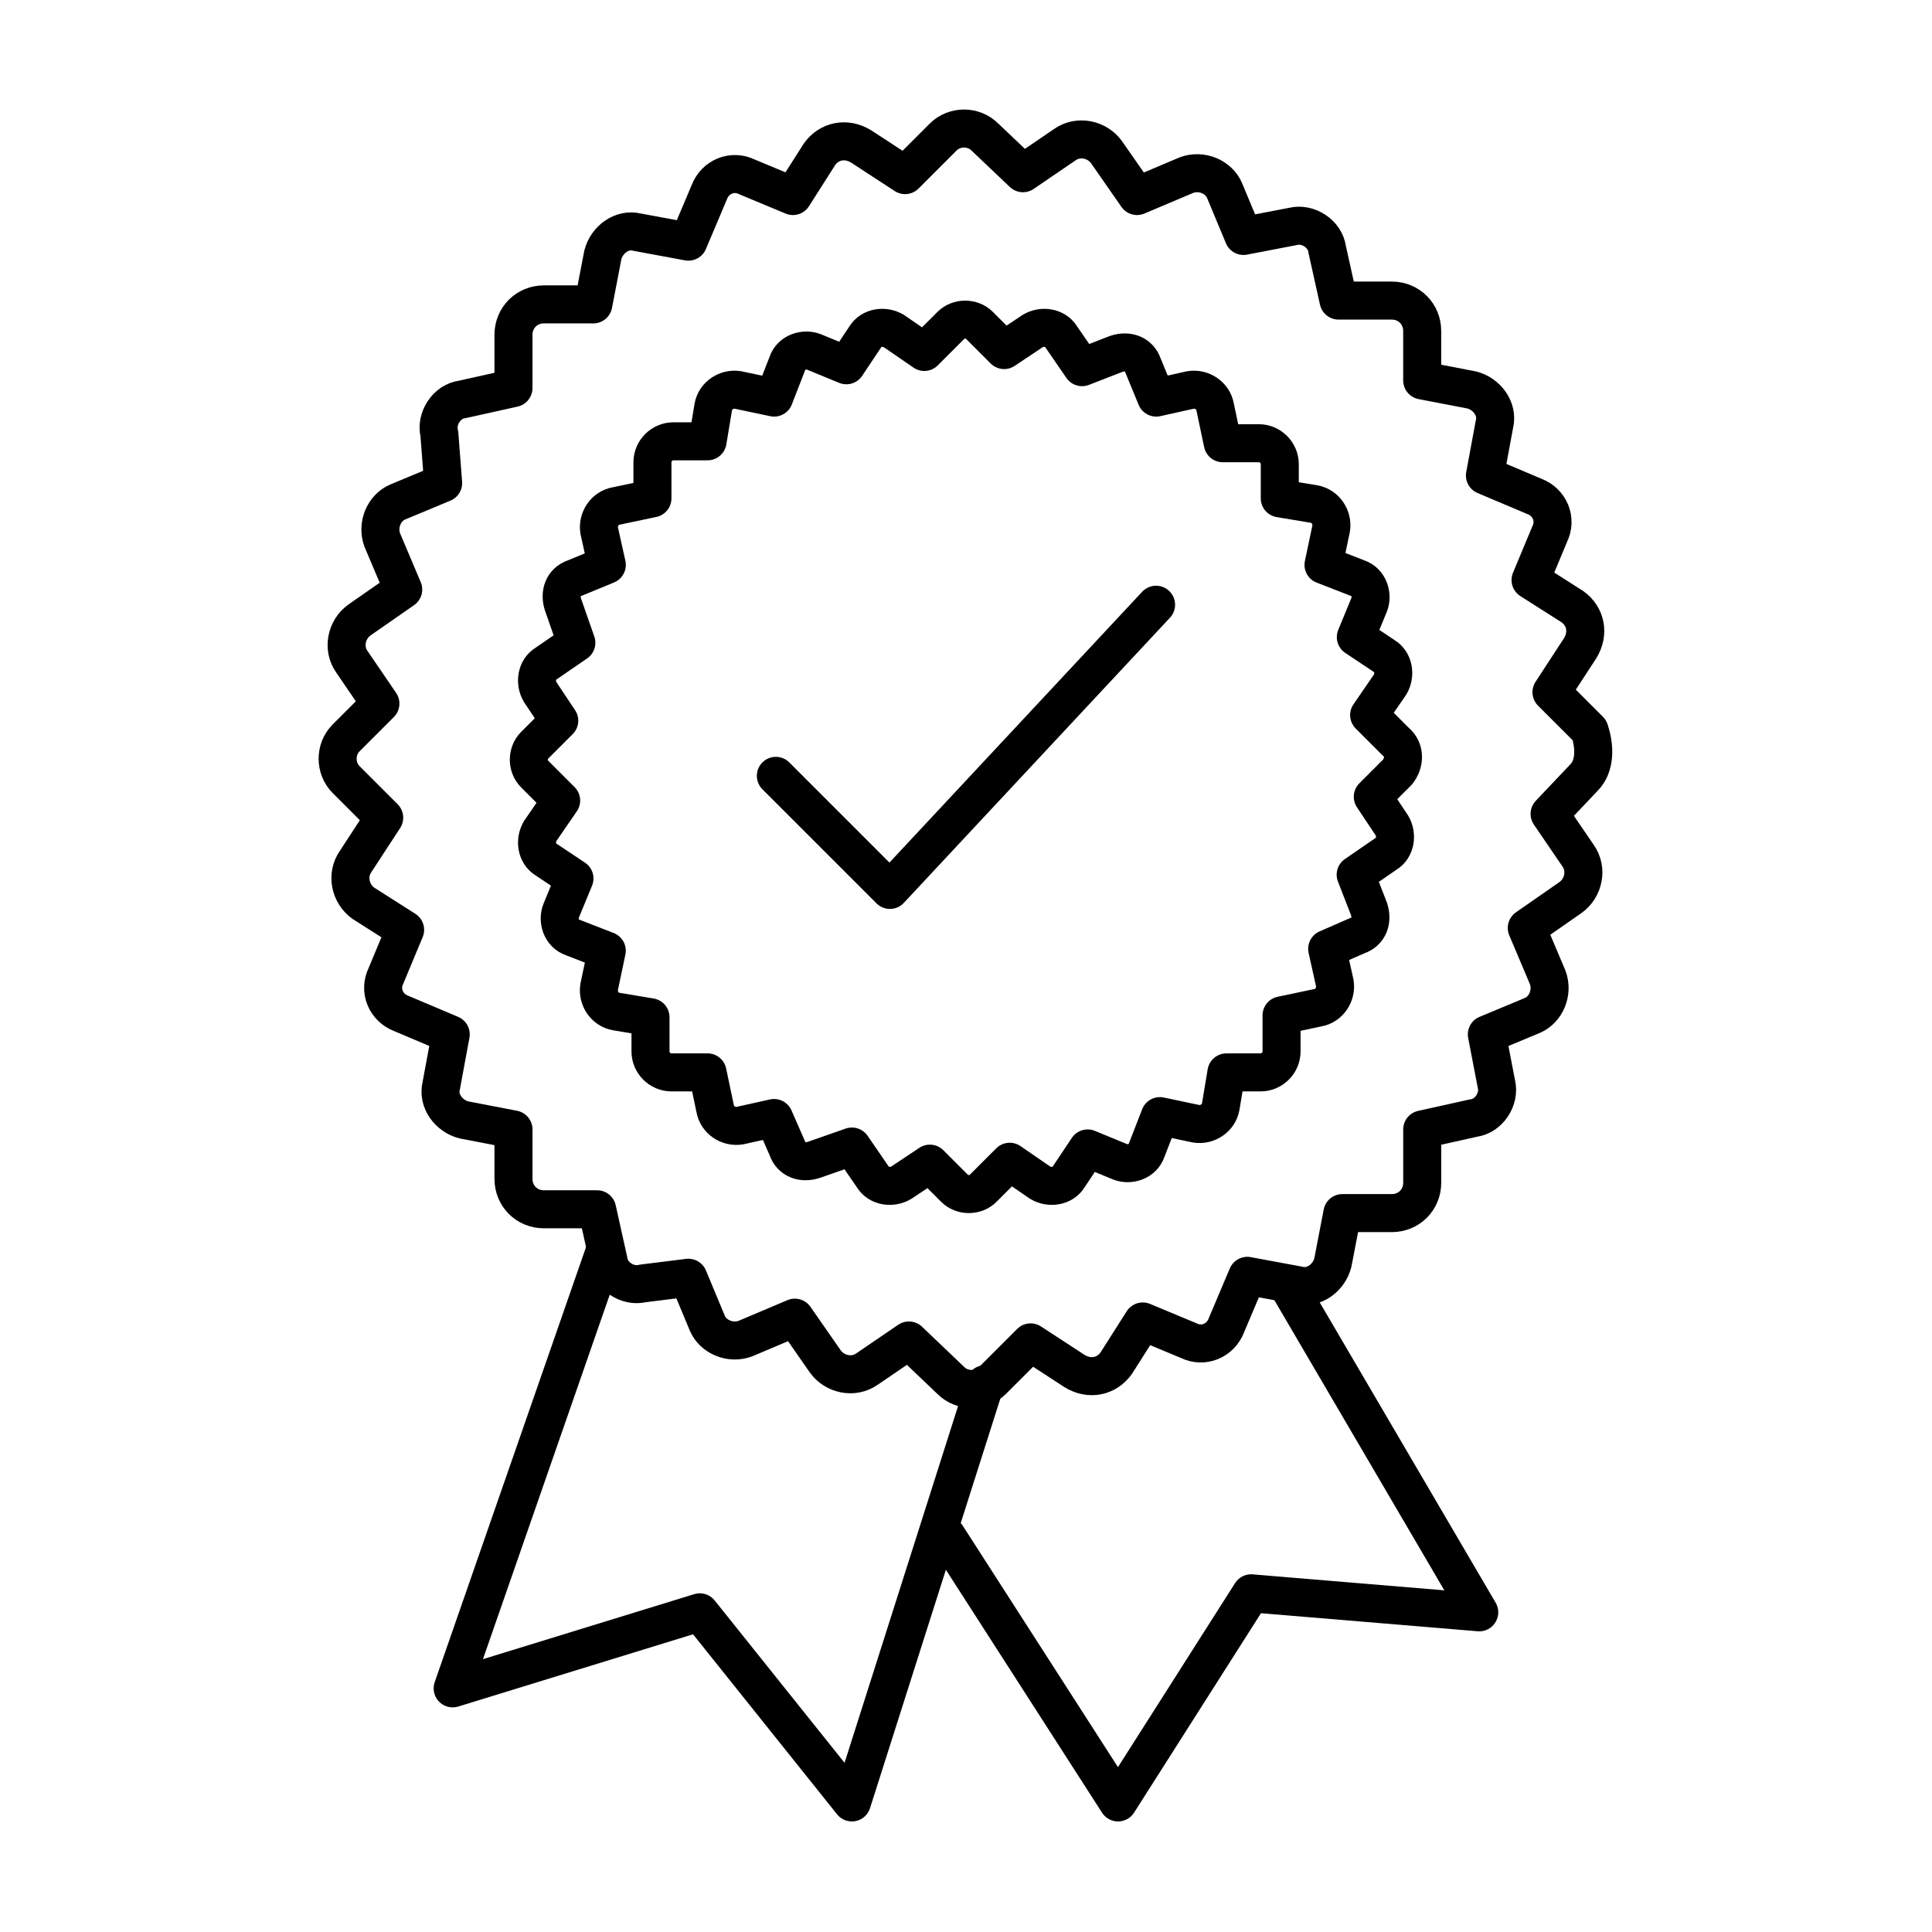<?xml version="1.0" encoding="UTF-8"?>
<!-- Uploaded to: ICON Repo, www.iconrepo.com, Generator: ICON Repo Mixer Tools -->
<svg width="800px" height="800px" version="1.1" viewBox="144 144 512 512" xmlns="http://www.w3.org/2000/svg">
 <g fill="none" stroke="#000000" stroke-linecap="round" stroke-linejoin="round" stroke-miterlimit="10" stroke-width="2">
  <path transform="matrix(5.038 0 0 5.038 148.09 148.09)" d="m51 72-7 22-8-10-13 4 8-23"/>
  <path transform="matrix(5.038 0 0 5.038 148.09 148.09)" d="m67.1 67.1 9.9 16.9-12-1-7 11-9-14"/>
  <path transform="matrix(5.038 0 0 5.038 148.09 148.09)" d="m82.5 40.1-1.8 1.9 1.5 2.2c0.5 0.7 0.3 1.7-0.4 2.2l-2.3 1.6 1.1 2.6c0.3 0.8-0.1 1.7-0.8 2l-2.4 1 0.5 2.6c0.2 0.8-0.4 1.7-1.2 1.8l-2.7 0.6v2.8c0 0.9-0.7 1.6-1.6 1.6h-2.6l-0.5 2.6c-0.2 0.8-1 1.4-1.8 1.2l-2.7-0.5-1.1 2.6c-0.3 0.8-1.2 1.2-2 0.8l-2.4-1-1.4 2.2c-0.5 0.7-1.4 0.9-2.2 0.4l-2.3-1.5-2 2c-0.6 0.6-1.6 0.6-2.2 0l-2.201-2.1-2.2 1.5c-0.7 0.5-1.7 0.3-2.2-0.4l-1.6-2.3-2.6 1.1c-0.8 0.3-1.7-0.1-2-0.8l-1-2.4-2.4 0.299c-0.8 0.2-1.7-0.4-1.8-1.2l-0.6-2.7h-2.8c-0.9 0-1.6-0.7-1.6-1.6v-2.6l-2.6-0.5c-0.8-0.2-1.4-1-1.2-1.8l0.5-2.7-2.6-1.1c-0.8-0.3-1.2-1.2-0.8-2l1-2.4-2.2-1.4c-0.7-0.5-0.9-1.5-0.4-2.2l1.5-2.3-2-2c-0.6-0.6-0.6-1.6 0-2.2l1.8-1.8-1.5-2.2c-0.5-0.7-0.3-1.7 0.4-2.2l2.3-1.6-1.1-2.6c-0.3-0.8 0.1-1.7 0.8-2l2.4-1-0.2-2.599c-0.2-0.8 0.4-1.7 1.2-1.8l2.7-0.6v-2.8c0-0.9 0.7-1.6 1.6-1.6h2.6l0.5-2.6c0.2-0.8 1-1.4 1.8-1.2l2.7 0.5 1.1-2.6c0.3-0.8 1.2-1.2 2-0.8l2.4 1 1.4-2.2c0.5-0.7 1.4-0.9 2.2-0.4l2.3 1.5 2-2c0.6-0.6 1.6-0.6 2.2 0l2 1.9 2.2-1.5c0.7-0.5 1.7-0.3 2.2 0.4l1.6 2.3 2.6-1.1c0.8-0.3 1.7 0.1 2 0.8l1 2.4 2.6-0.5c0.8-0.2 1.7 0.4 1.8 1.2l0.6 2.7h2.8c0.9 0 1.6 0.7 1.6 1.6v2.6l2.6 0.5c0.8 0.2 1.4 1 1.2 1.8l-0.5 2.7 2.6 1.1c0.8 0.3 1.2 1.2 0.8 2l-1 2.4 2.2 1.4c0.7 0.5 0.9 1.4 0.4 2.2l-1.5 2.3 2 2c0.3 0.9 0.3 1.9-0.299 2.501z"/>
  <path transform="matrix(5.038 0 0 5.038 148.09 148.09)" d="m72.7 39.8-1.3 1.3 1 1.5c0.3 0.5 0.2 1.2-0.3 1.5l-1.6 1.1 0.7 1.8c0.2 0.6 0 1.2-0.6 1.4l-1.599 0.699 0.4 1.8c0.1 0.6-0.3 1.2-0.9 1.3l-1.9 0.4v1.9c0 0.6-0.5 1.1-1.1 1.1h-1.8l-0.3 1.8c-0.1 0.6-0.7 1-1.3 0.9l-1.9-0.4-0.7 1.8c-0.2 0.6-0.9 0.8-1.4 0.6l-1.7-0.7-1 1.5c-0.3 0.5-1 0.6-1.5 0.3l-1.6-1.1-1.4 1.4c-0.4 0.4-1.1 0.4-1.5 0l-1.3-1.3-1.5 1c-0.5 0.3-1.2 0.2-1.5-0.3l-1.1-1.6-1.995 0.698c-0.6 0.2-1.2 0-1.4-0.6l-0.7-1.599-1.8 0.4c-0.6 0.1-1.2-0.3-1.3-0.9l-0.4-1.9h-1.9c-0.6 0-1.1-0.5-1.1-1.1v-1.8l-1.8-0.3c-0.6-0.1-1-0.7-0.9-1.3l0.4-1.9-1.8-0.7c-0.6-0.2-0.8-0.9-0.6-1.4l0.7-1.7-1.5-1c-0.5-0.3-0.6-1-0.3-1.5l1.1-1.6-1.4-1.4c-0.4-0.4-0.4-1.1 0-1.5l1.3-1.3-1-1.5c-0.3-0.5-0.2-1.2 0.3-1.5l1.6-1.1-0.698-1.996c-0.2-0.6 0-1.2 0.6-1.4l1.7-0.7-0.4-1.8c-0.1-0.6 0.3-1.2 0.9-1.3l1.9-0.4v-1.9c0-0.6 0.5-1.1 1.1-1.1h1.8l0.3-1.8c0.1-0.6 0.7-1 1.3-0.9l1.9 0.4 0.7-1.8c0.2-0.6 0.9-0.8 1.4-0.6l1.7 0.7 1-1.5c0.3-0.5 1-0.6 1.5-0.3l1.6 1.1 1.4-1.4c0.4-0.4 1.1-0.4 1.5 0l1.3 1.3 1.5-1c0.5-0.3 1.2-0.2 1.5 0.3l1.1 1.6 1.8-0.7c0.6-0.2 1.2 0 1.4 0.6l0.7 1.7 1.8-0.4c0.6-0.1 1.2 0.3 1.3 0.9l0.4 1.9h1.9c0.6 0 1.1 0.5 1.1 1.1v1.8l1.8 0.3c0.6 0.1 1 0.7 0.9 1.3l-0.4 1.9 1.8 0.7c0.6 0.2 0.8 0.9 0.6 1.4l-0.7 1.7 1.5 1c0.5 0.3 0.6 1 0.3 1.5l-1.1 1.6 1.4 1.4c0.492 0.399 0.492 1.099 0.091 1.599z"/>
  <path transform="matrix(5.038 0 0 5.038 148.09 148.09)" d="m40 40 6 6 14-15.001"/>
 </g>
</svg>